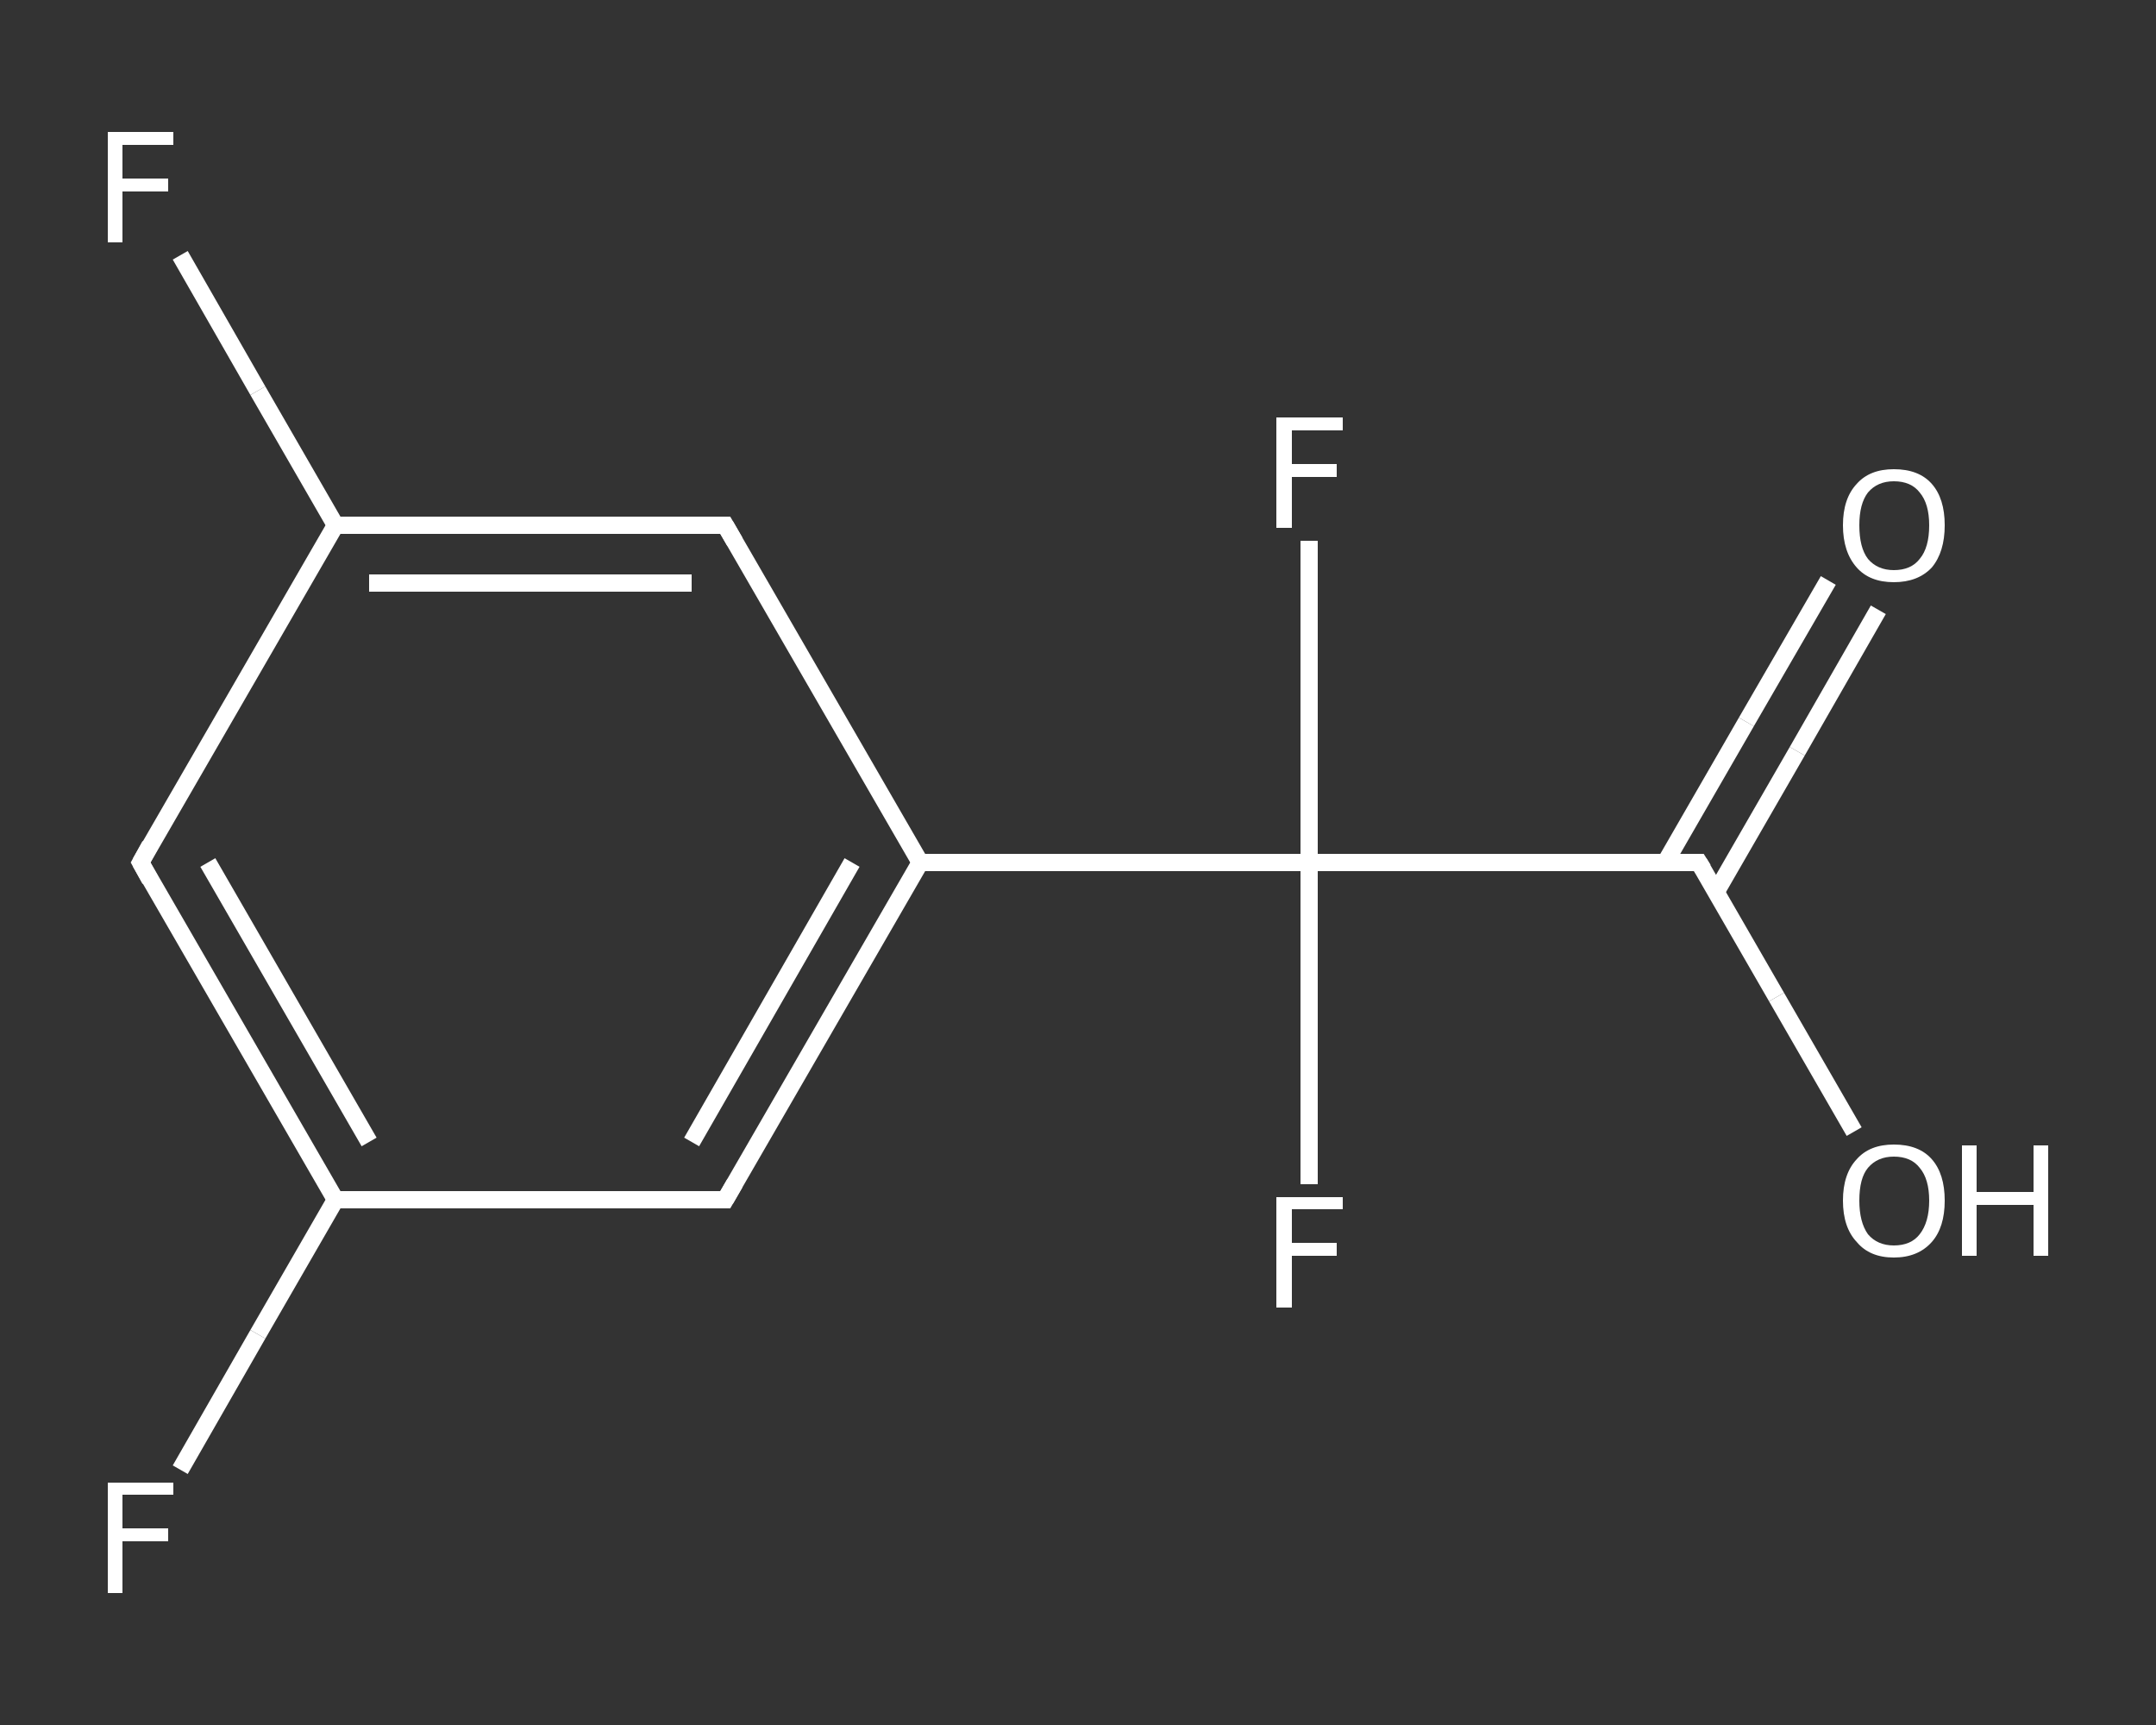 <?xml version='1.0' encoding='iso-8859-1'?>
<svg version='1.1' baseProfile='full'
              xmlns='http://www.w3.org/2000/svg'
                      xmlns:rdkit='http://www.rdkit.org/xml'
                      xmlns:xlink='http://www.w3.org/1999/xlink'
                  xml:space='preserve'
width='250px' height='200px' viewBox='0 0 250 200'>
<rect x="0" y="0" width="250" height="200" fill="#333333" stroke="none"/>
<!-- END OF HEADER -->
<rect style='opacity:1.0;fill:transparent;stroke:none' width='250.0' height='200.0' x='0.0' y='0.0'> </rect>
<path class='bond-0 atom-0 atom-1' d='M 217.8,70.7 L 208.4,87.1' style='fill:none;fill-rule:evenodd;stroke:#FFFFFF;stroke-width:2.0px;stroke-linecap:butt;stroke-linejoin:miter;stroke-opacity:1' />
<path class='bond-0 atom-0 atom-1' d='M 208.4,87.1 L 199.0,103.4' style='fill:none;fill-rule:evenodd;stroke:#FFFFFF;stroke-width:2.0px;stroke-linecap:butt;stroke-linejoin:miter;stroke-opacity:1' />
<path class='bond-0 atom-0 atom-1' d='M 212.0,67.3 L 202.5,83.7' style='fill:none;fill-rule:evenodd;stroke:#FFFFFF;stroke-width:2.0px;stroke-linecap:butt;stroke-linejoin:miter;stroke-opacity:1' />
<path class='bond-0 atom-0 atom-1' d='M 202.5,83.7 L 193.1,100.0' style='fill:none;fill-rule:evenodd;stroke:#FFFFFF;stroke-width:2.0px;stroke-linecap:butt;stroke-linejoin:miter;stroke-opacity:1' />
<path class='bond-1 atom-1 atom-2' d='M 197.0,100.0 L 206.0,115.6' style='fill:none;fill-rule:evenodd;stroke:#FFFFFF;stroke-width:2.0px;stroke-linecap:butt;stroke-linejoin:miter;stroke-opacity:1' />
<path class='bond-1 atom-1 atom-2' d='M 206.0,115.6 L 215.0,131.2' style='fill:none;fill-rule:evenodd;stroke:#FFFFFF;stroke-width:2.0px;stroke-linecap:butt;stroke-linejoin:miter;stroke-opacity:1' />
<path class='bond-2 atom-1 atom-3' d='M 197.0,100.0 L 151.8,100.0' style='fill:none;fill-rule:evenodd;stroke:#FFFFFF;stroke-width:2.0px;stroke-linecap:butt;stroke-linejoin:miter;stroke-opacity:1' />
<path class='bond-3 atom-3 atom-4' d='M 151.8,100.0 L 151.8,81.4' style='fill:none;fill-rule:evenodd;stroke:#FFFFFF;stroke-width:2.0px;stroke-linecap:butt;stroke-linejoin:miter;stroke-opacity:1' />
<path class='bond-3 atom-3 atom-4' d='M 151.8,81.4 L 151.8,62.7' style='fill:none;fill-rule:evenodd;stroke:#FFFFFF;stroke-width:2.0px;stroke-linecap:butt;stroke-linejoin:miter;stroke-opacity:1' />
<path class='bond-4 atom-3 atom-5' d='M 151.8,100.0 L 151.8,118.6' style='fill:none;fill-rule:evenodd;stroke:#FFFFFF;stroke-width:2.0px;stroke-linecap:butt;stroke-linejoin:miter;stroke-opacity:1' />
<path class='bond-4 atom-3 atom-5' d='M 151.8,118.6 L 151.8,137.3' style='fill:none;fill-rule:evenodd;stroke:#FFFFFF;stroke-width:2.0px;stroke-linecap:butt;stroke-linejoin:miter;stroke-opacity:1' />
<path class='bond-5 atom-3 atom-6' d='M 151.8,100.0 L 106.7,100.0' style='fill:none;fill-rule:evenodd;stroke:#FFFFFF;stroke-width:2.0px;stroke-linecap:butt;stroke-linejoin:miter;stroke-opacity:1' />
<path class='bond-6 atom-6 atom-7' d='M 106.7,100.0 L 84.1,139.1' style='fill:none;fill-rule:evenodd;stroke:#FFFFFF;stroke-width:2.0px;stroke-linecap:butt;stroke-linejoin:miter;stroke-opacity:1' />
<path class='bond-6 atom-6 atom-7' d='M 98.8,100.0 L 80.2,132.4' style='fill:none;fill-rule:evenodd;stroke:#FFFFFF;stroke-width:2.0px;stroke-linecap:butt;stroke-linejoin:miter;stroke-opacity:1' />
<path class='bond-7 atom-7 atom-8' d='M 84.1,139.1 L 38.9,139.1' style='fill:none;fill-rule:evenodd;stroke:#FFFFFF;stroke-width:2.0px;stroke-linecap:butt;stroke-linejoin:miter;stroke-opacity:1' />
<path class='bond-8 atom-8 atom-9' d='M 38.9,139.1 L 29.9,154.7' style='fill:none;fill-rule:evenodd;stroke:#FFFFFF;stroke-width:2.0px;stroke-linecap:butt;stroke-linejoin:miter;stroke-opacity:1' />
<path class='bond-8 atom-8 atom-9' d='M 29.9,154.7 L 20.9,170.4' style='fill:none;fill-rule:evenodd;stroke:#FFFFFF;stroke-width:2.0px;stroke-linecap:butt;stroke-linejoin:miter;stroke-opacity:1' />
<path class='bond-9 atom-8 atom-10' d='M 38.9,139.1 L 16.3,100.0' style='fill:none;fill-rule:evenodd;stroke:#FFFFFF;stroke-width:2.0px;stroke-linecap:butt;stroke-linejoin:miter;stroke-opacity:1' />
<path class='bond-9 atom-8 atom-10' d='M 42.8,132.4 L 24.1,100.0' style='fill:none;fill-rule:evenodd;stroke:#FFFFFF;stroke-width:2.0px;stroke-linecap:butt;stroke-linejoin:miter;stroke-opacity:1' />
<path class='bond-10 atom-10 atom-11' d='M 16.3,100.0 L 38.9,60.9' style='fill:none;fill-rule:evenodd;stroke:#FFFFFF;stroke-width:2.0px;stroke-linecap:butt;stroke-linejoin:miter;stroke-opacity:1' />
<path class='bond-11 atom-11 atom-12' d='M 38.9,60.9 L 29.9,45.3' style='fill:none;fill-rule:evenodd;stroke:#FFFFFF;stroke-width:2.0px;stroke-linecap:butt;stroke-linejoin:miter;stroke-opacity:1' />
<path class='bond-11 atom-11 atom-12' d='M 29.9,45.3 L 20.9,29.6' style='fill:none;fill-rule:evenodd;stroke:#FFFFFF;stroke-width:2.0px;stroke-linecap:butt;stroke-linejoin:miter;stroke-opacity:1' />
<path class='bond-12 atom-11 atom-13' d='M 38.9,60.9 L 84.1,60.9' style='fill:none;fill-rule:evenodd;stroke:#FFFFFF;stroke-width:2.0px;stroke-linecap:butt;stroke-linejoin:miter;stroke-opacity:1' />
<path class='bond-12 atom-11 atom-13' d='M 42.8,67.6 L 80.2,67.6' style='fill:none;fill-rule:evenodd;stroke:#FFFFFF;stroke-width:2.0px;stroke-linecap:butt;stroke-linejoin:miter;stroke-opacity:1' />
<path class='bond-13 atom-13 atom-6' d='M 84.1,60.9 L 106.7,100.0' style='fill:none;fill-rule:evenodd;stroke:#FFFFFF;stroke-width:2.0px;stroke-linecap:butt;stroke-linejoin:miter;stroke-opacity:1' />
<path d='M 197.5,100.8 L 197.0,100.0 L 194.8,100.0' style='fill:none;stroke:#FFFFFF;stroke-width:2.0px;stroke-linecap:butt;stroke-linejoin:miter;stroke-opacity:1;' />
<path d='M 85.2,137.2 L 84.1,139.1 L 81.8,139.1' style='fill:none;stroke:#FFFFFF;stroke-width:2.0px;stroke-linecap:butt;stroke-linejoin:miter;stroke-opacity:1;' />
<path d='M 17.4,102.0 L 16.3,100.0 L 17.4,98.0' style='fill:none;stroke:#FFFFFF;stroke-width:2.0px;stroke-linecap:butt;stroke-linejoin:miter;stroke-opacity:1;' />
<path d='M 81.8,60.9 L 84.1,60.9 L 85.2,62.8' style='fill:none;stroke:#FFFFFF;stroke-width:2.0px;stroke-linecap:butt;stroke-linejoin:miter;stroke-opacity:1;' />
<path class='atom-0' d='M 213.7 60.9
Q 213.7 57.8, 215.3 56.1
Q 216.8 54.4, 219.6 54.4
Q 222.5 54.4, 224.0 56.1
Q 225.5 57.8, 225.5 60.9
Q 225.5 64.0, 224.0 65.8
Q 222.4 67.5, 219.6 67.5
Q 216.8 67.5, 215.3 65.8
Q 213.7 64.0, 213.7 60.9
M 219.6 66.1
Q 221.6 66.1, 222.6 64.8
Q 223.7 63.5, 223.7 60.9
Q 223.7 58.4, 222.6 57.1
Q 221.6 55.8, 219.6 55.8
Q 217.7 55.8, 216.6 57.1
Q 215.6 58.4, 215.6 60.9
Q 215.6 63.5, 216.6 64.8
Q 217.7 66.1, 219.6 66.1
' fill='#FFFFFF'/>
<path class='atom-2' d='M 213.7 139.2
Q 213.7 136.1, 215.3 134.4
Q 216.8 132.7, 219.6 132.7
Q 222.5 132.7, 224.0 134.4
Q 225.5 136.1, 225.5 139.2
Q 225.5 142.3, 224.0 144.0
Q 222.4 145.8, 219.6 145.8
Q 216.8 145.8, 215.3 144.0
Q 213.7 142.3, 213.7 139.2
M 219.6 144.4
Q 221.6 144.4, 222.6 143.1
Q 223.7 141.7, 223.7 139.2
Q 223.7 136.7, 222.6 135.4
Q 221.6 134.1, 219.6 134.1
Q 217.7 134.1, 216.6 135.4
Q 215.6 136.6, 215.6 139.2
Q 215.6 141.7, 216.6 143.1
Q 217.7 144.4, 219.6 144.4
' fill='#FFFFFF'/>
<path class='atom-2' d='M 227.5 132.8
L 229.2 132.8
L 229.2 138.2
L 235.8 138.2
L 235.8 132.8
L 237.5 132.8
L 237.5 145.6
L 235.8 145.6
L 235.8 139.7
L 229.2 139.7
L 229.2 145.6
L 227.5 145.6
L 227.5 132.8
' fill='#FFFFFF'/>
<path class='atom-4' d='M 148.0 48.4
L 155.7 48.4
L 155.7 49.9
L 149.8 49.9
L 149.8 53.8
L 155.0 53.8
L 155.0 55.3
L 149.8 55.3
L 149.8 61.2
L 148.0 61.2
L 148.0 48.4
' fill='#FFFFFF'/>
<path class='atom-5' d='M 148.0 138.8
L 155.7 138.8
L 155.7 140.2
L 149.8 140.2
L 149.8 144.1
L 155.0 144.1
L 155.0 145.6
L 149.8 145.6
L 149.8 151.6
L 148.0 151.6
L 148.0 138.8
' fill='#FFFFFF'/>
<path class='atom-9' d='M 12.5 171.9
L 20.1 171.9
L 20.1 173.3
L 14.2 173.3
L 14.2 177.2
L 19.5 177.2
L 19.5 178.7
L 14.2 178.7
L 14.2 184.7
L 12.5 184.7
L 12.5 171.9
' fill='#FFFFFF'/>
<path class='atom-12' d='M 12.5 15.3
L 20.1 15.3
L 20.1 16.8
L 14.2 16.8
L 14.2 20.7
L 19.5 20.7
L 19.5 22.2
L 14.2 22.2
L 14.2 28.1
L 12.5 28.1
L 12.5 15.3
' fill='#FFFFFF'/>
</svg>
